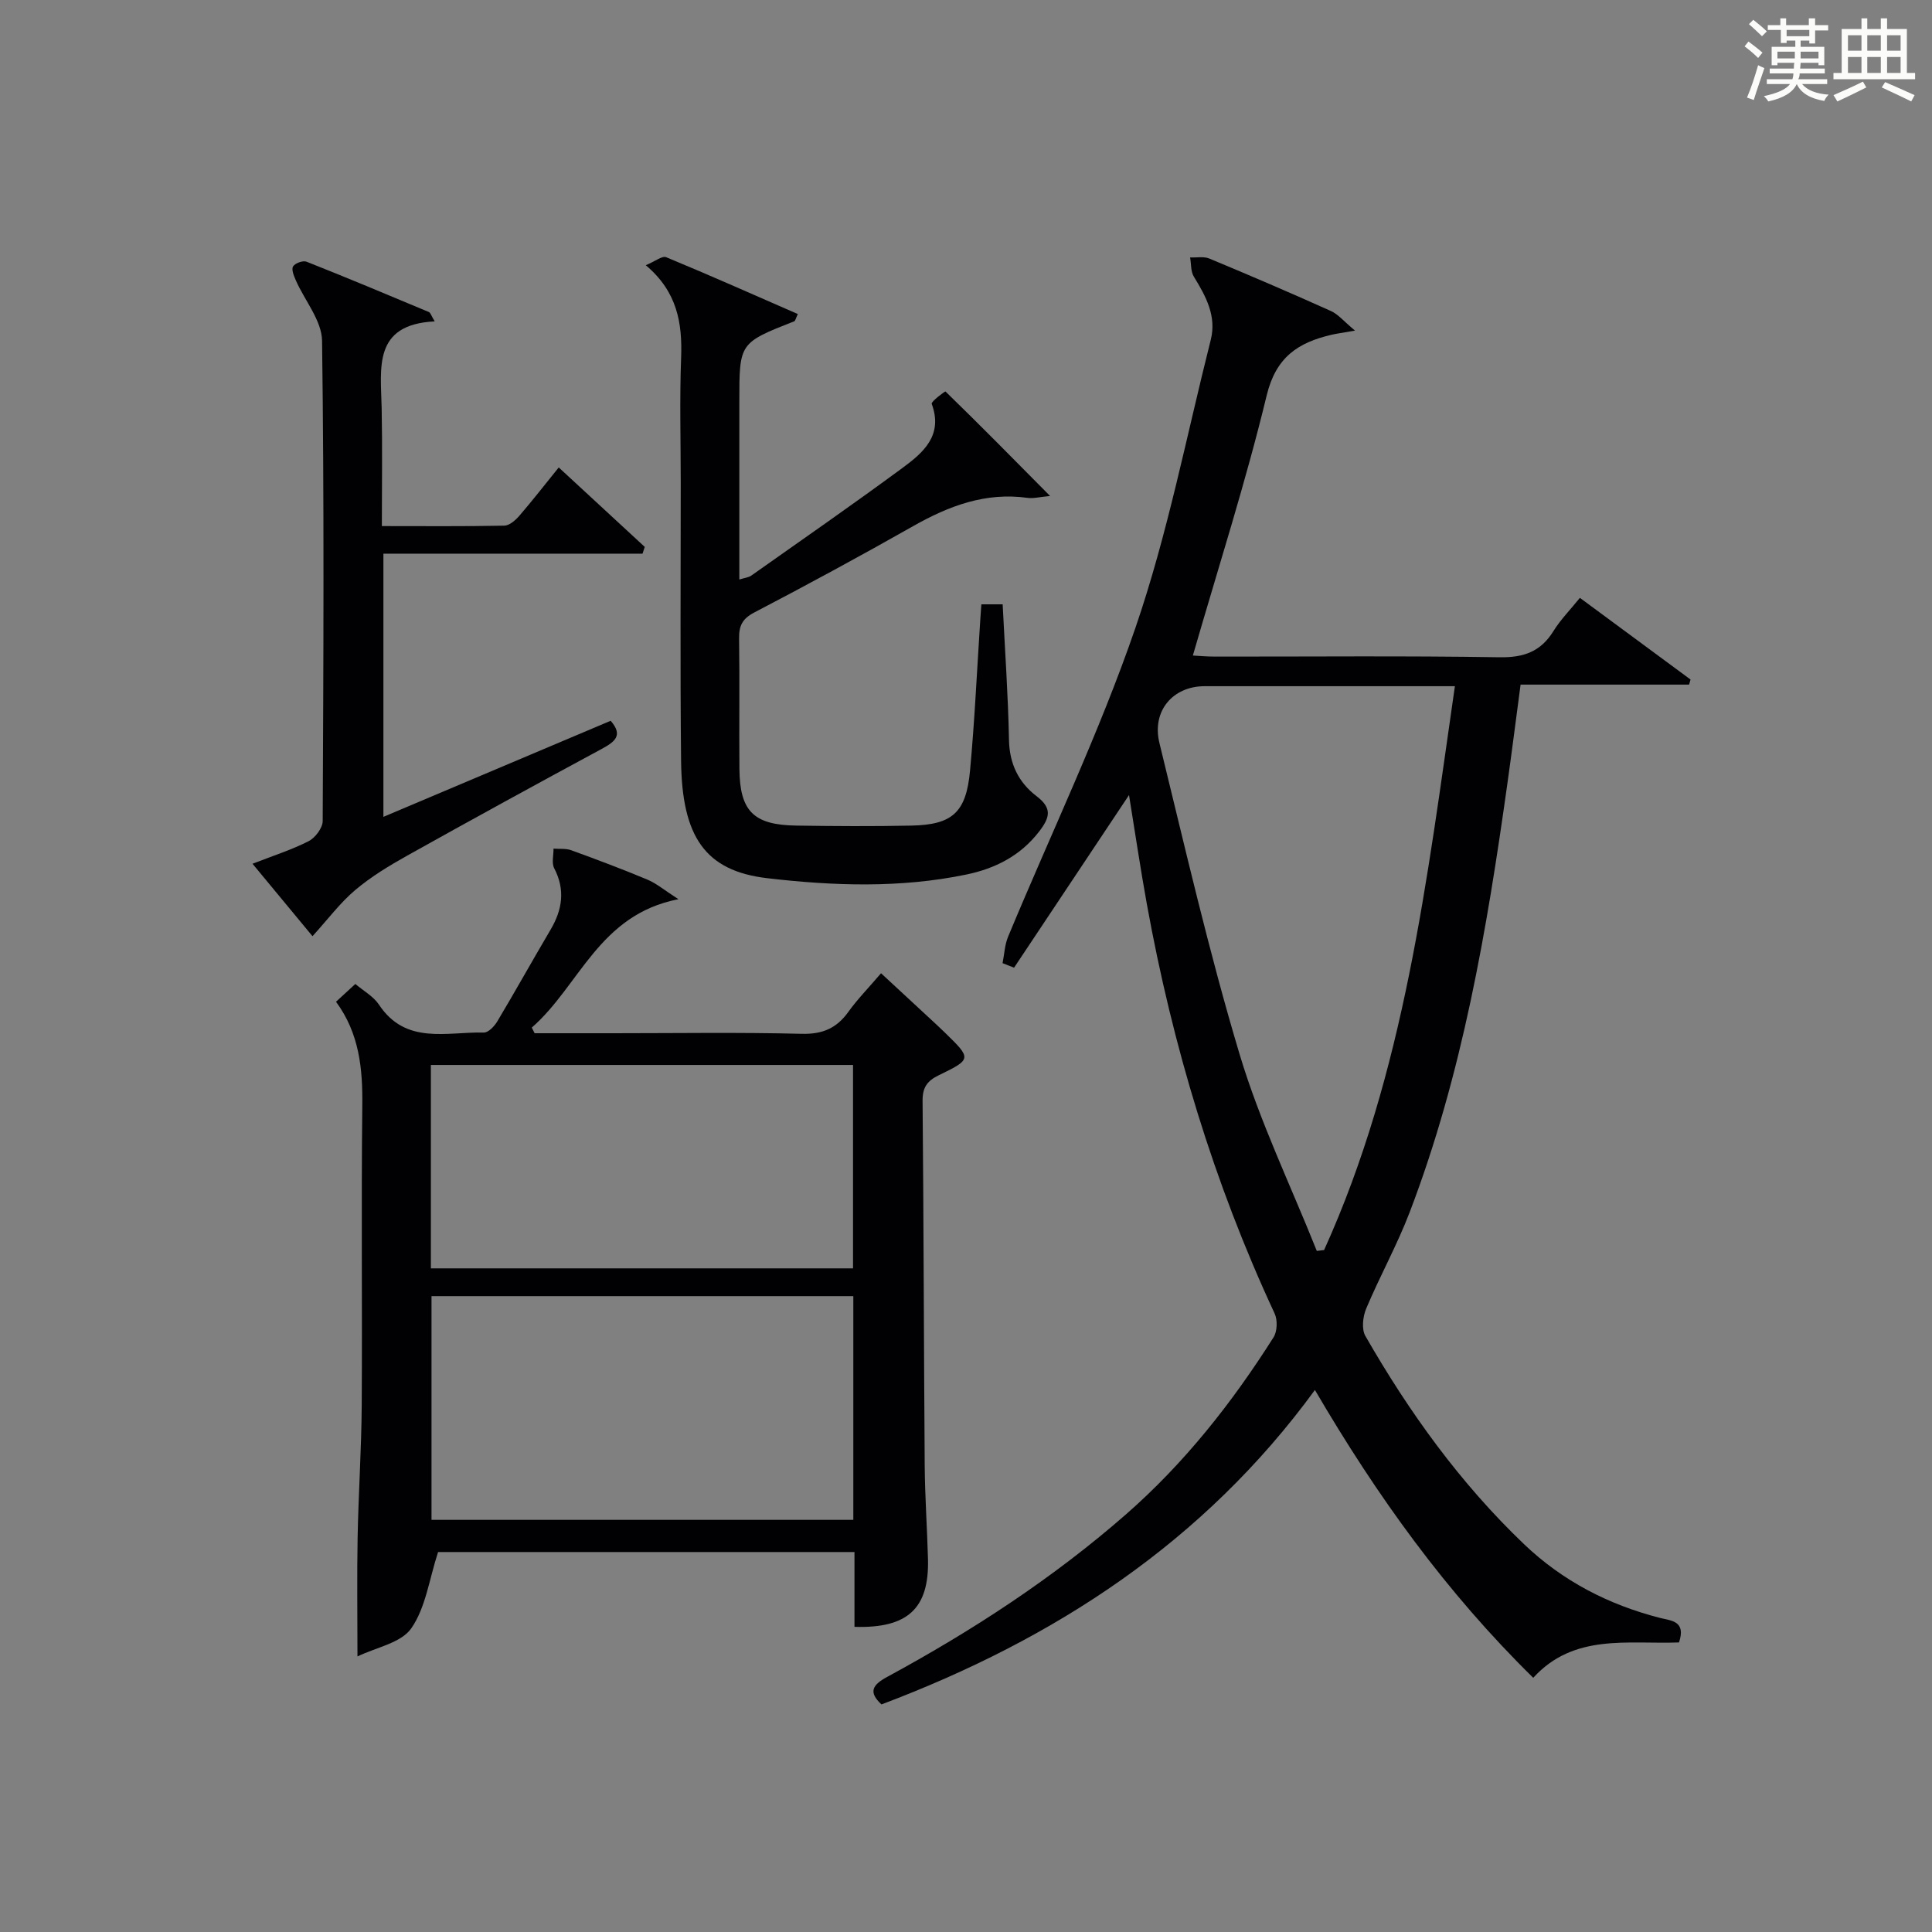 <?xml version="1.0" encoding="utf-8"?>
<svg version="1.1" id="漢_ZDIC_典" xmlns="http://www.w3.org/2000/svg" xmlns:xlink="http://www.w3.org/1999/xlink" x="0px" y="0px"
	 viewBox="0 0 400 400" style="enable-background:new 0 0 400 400;" xml:space="preserve">
<rect x="0" y="0" width="400" height="400" fill="#808080" stroke="none"/>
<style type="text/css">
	.st1{fill:#010104;}
	.st0{fill:#fbfcfa;}
</style>
<g>
	<path class="st0" d="M361.2,9.6l0.8-1c0.9,0.7,1.9,1.4,2.9,2.3L364,12C363,11,362,10.2,361.2,9.6z M361.7,20.2
		c0.9-2.1,1.6-4.3,2.3-6.7c0.4,0.2,0.8,0.4,1.3,0.6c-0.7,2.1-1.5,4.3-2.2,6.6L361.7,20.2z M362.1,5l0.9-0.9c1,0.8,2,1.6,2.8,2.4
		l-1,1C363.9,6.6,363,5.8,362.1,5z M374.6,3.8h1.2v1.4h2.7v1.1h-2.7v2.7h-1.2V8.4h-1.8v1.3h4.9v3.8h-1.2v-0.5h-3.7
		c0,0.4-0.1,0.9-0.1,1.2h5.1v1h-5.2c0,0.5-0.1,0.9-0.3,1.2h6v1h-5.2c1.1,1.3,2.9,2,5.5,2.2c-0.4,0.4-0.7,0.8-0.9,1.3
		c-2.9-0.5-4.8-1.6-5.7-3.5H372c-0.8,1.7-2.7,2.9-5.9,3.6c-0.2-0.4-0.6-0.8-0.9-1.1c2.8-0.6,4.6-1.4,5.4-2.5h-4.8v-1h5.3
		c0.1-0.3,0.2-0.7,0.2-1.2h-4.9v-1h5c0-0.4,0-0.8,0.1-1.2H368v0.5h-1.2V9.7h4.9V8.4h-1.8v0.5h-1.2V6.2H366V5.2h2.6V3.8h1.2v1.4h4.7
		V3.8z M368,12.1h3.6c0-0.4,0-0.9,0-1.4H368V12.1z M369.9,7.5h4.7V6.2h-4.7V7.5z M376.5,10.7h-3.7c0,0.5,0,1,0,1.4h3.7V10.7z"/>
	<path class="st0" d="M385.3,3.8h1.3V6h2.8V3.8h1.3V6h4.1v9.1h1.7v1.3h-16.9v-1.3h1.7V6h4.1V3.8z M385.7,16.9l0.7,1.2
		c-1.8,0.9-3.8,1.9-6,2.9c-0.2-0.4-0.5-0.8-0.8-1.3C381.9,18.7,383.9,17.8,385.7,16.9z M382.6,10.5h2.8V7.3h-2.8V10.5z M382.6,15.1
		h2.8v-3.3h-2.8V15.1z M386.6,10.5h2.8V7.3h-2.8V10.5z M386.6,15.1h2.8v-3.3h-2.8V15.1z M390.3,17c2.1,0.9,4.1,1.8,6.1,2.7l-0.7,1.3
		c-2.2-1.1-4.2-2-6.1-2.9L390.3,17z M393.5,7.3h-2.8v3.2h2.8V7.3z M390.7,15.1h2.8v-3.3h-2.8V15.1z"/>
	
	<path class="st1" d="M347.62,340.05c-10.61,0.39-21.75-1.92-30.18,7.32c-17.98-17.65-32.32-37.56-45.2-59.59
		c-22.97,31.46-53.84,51.57-89.74,65.1c-2.69-2.5-1.98-3.99,1.17-5.69c17.6-9.54,34.31-20.42,49.42-33.63
		c12.13-10.61,22-23.13,30.58-36.68c0.78-1.23,0.86-3.58,0.23-4.93c-12.62-27.1-21.15-55.47-26.47-84.84
		c-1.33-7.35-2.42-14.75-3.68-22.5c-8.05,12.09-15.92,23.92-23.8,35.74c-0.79-0.31-1.59-0.62-2.38-0.94
		c0.37-1.83,0.44-3.77,1.14-5.46c8.84-21.3,18.88-42.18,26.36-63.94c6.66-19.38,10.57-39.7,15.6-59.63
		c1.25-4.93-1.01-9.05-3.5-13.11c-0.66-1.08-0.53-2.63-0.77-3.97c1.33,0.06,2.82-0.25,3.98,0.23c8.44,3.51,16.84,7.11,25.17,10.86
		c1.53,0.69,2.7,2.16,4.99,4.06c-2.73,0.48-3.86,0.62-4.95,0.88c-6.83,1.61-11.41,4.59-13.33,12.51
		c-4.35,18.01-10.04,35.7-15.29,53.88c1.11,0.06,2.83,0.22,4.55,0.22c19.66,0.02,39.32-0.18,58.97,0.14
		c5.02,0.08,8.51-1.18,11.14-5.43c1.47-2.37,3.48-4.4,5.47-6.87c7.79,5.75,15.35,11.33,22.91,16.91c-0.1,0.35-0.2,0.7-0.3,1.05
		c-11.49,0-22.98,0-34.89,0c-0.96,7.23-1.81,13.93-2.75,20.62c-4.22,30.11-9.29,60.03-20.2,88.59c-2.6,6.81-6.18,13.24-9.01,19.97
		c-0.7,1.66-0.99,4.25-0.18,5.67c9.06,15.8,19.64,30.49,32.86,43.12c7.99,7.63,17.5,12.54,28.18,15.27
		C346.05,335.56,349.11,335.61,347.62,340.05z M301.22,142.07c-17.91,0-34.86,0-51.82,0c-6.56,0-10.98,5.12-9.35,11.77
		c5.28,21.56,10.24,43.23,16.61,64.48c4.17,13.9,10.57,27.13,15.97,40.67c0.5-0.06,1-0.12,1.51-0.18
		C290.82,221.96,295.41,182.27,301.22,142.07z"/>
	<path class="st1" d="M176.91,336.82c0-5.06,0-10.15,0-15.49c-29.43,0-58.34,0-86.21,0c-1.85,5.68-2.57,11.53-5.55,15.8
		c-2.12,3.04-7.29,3.94-11.14,5.82c0-8.79-0.12-16.68,0.03-24.56c0.17-9.15,0.79-18.29,0.85-27.44c0.13-20.66-0.11-41.33,0.12-62
		c0.09-7.67-0.59-14.95-5.44-21.55c1.4-1.29,2.59-2.38,4-3.68c1.73,1.47,3.75,2.57,4.88,4.27c5.57,8.41,14.06,5.6,21.72,5.79
		c0.93,0.02,2.19-1.3,2.79-2.31c3.75-6.28,7.3-12.67,11.02-18.97c2.45-4.16,3.09-8.26,0.76-12.74c-0.56-1.09-0.12-2.7-0.14-4.06
		c1.22,0.1,2.54-0.07,3.66,0.33c5.31,1.93,10.6,3.92,15.81,6.1c1.88,0.79,3.5,2.19,6.39,4.04c-16.5,3.2-20.46,17.95-30.36,26.58
		c0.2,0.39,0.39,0.78,0.59,1.17c5.43,0,10.86,0,16.3,0c13,0,26-0.21,38.99,0.12c4.31,0.11,7.22-1.14,9.66-4.54
		c1.83-2.56,4.07-4.84,6.77-8c3.61,3.34,7.15,6.62,10.69,9.9c0.85,0.79,1.71,1.59,2.54,2.4c5.53,5.38,5.58,5.49-1.28,8.82
		c-2.41,1.17-3.37,2.52-3.35,5.3c0.23,25.16,0.26,50.32,0.44,75.48c0.05,6.48,0.51,12.96,0.68,19.44
		C192.38,332.99,187.95,337.17,176.91,336.82z M176.67,314.67c0-15.71,0-30.94,0-46.32c-29.27,0-58.27,0-87.33,0
		c0,15.59,0,30.82,0,46.32C118.49,314.67,147.36,314.67,176.67,314.67z M89.21,262.6c29.49,0,58.49,0,87.4,0
		c0-14.31,0-28.21,0-42.11c-29.32,0-58.31,0-87.4,0C89.21,234.69,89.21,248.47,89.21,262.6z"/>
	<path class="st1" d="M133.7,54.91c1.94-0.8,3.4-2,4.22-1.66c9.14,3.78,18.17,7.8,27.26,11.77c-0.45,0.95-0.52,1.41-0.74,1.5
		c-11.37,4.47-11.37,4.47-11.37,16.58c0,12.14,0,24.29,0,36.88c1.08-0.34,1.91-0.41,2.49-0.82c10.46-7.38,20.98-14.69,31.29-22.28
		c4.29-3.16,8.47-6.73,6.05-13.27c-0.17-0.46,2.77-2.64,2.85-2.56c7.09,6.89,14.03,13.93,21.66,21.64c-2.19,0.2-3.46,0.56-4.65,0.39
		c-8.72-1.22-16.31,1.66-23.74,5.87c-10.85,6.15-21.81,12.09-32.86,17.86c-2.51,1.31-3.18,2.8-3.14,5.42
		c0.13,8.99-0.01,17.99,0.07,26.99c0.08,8.73,2.93,11.58,11.77,11.71c7.96,0.12,15.92,0.17,23.88,0
		c8.44-0.18,11.29-2.72,12.09-11.33c0.97-10.42,1.44-20.88,2.13-31.32c0.06-0.97,0.14-1.94,0.22-3.16c1.62,0,3,0,4.41,0
		c0.47,9.52,1.13,18.79,1.31,28.07c0.09,4.96,2,8.82,5.7,11.64c3.3,2.51,2.77,4.43,0.54,7.33c-3.9,5.06-9.15,7.68-15.1,8.91
		c-13.66,2.83-27.51,2.35-41.2,0.75c-12.82-1.51-17.66-8.53-17.83-24.32c-0.2-19.16-0.07-38.32-0.07-57.48
		c0-8.66-0.25-17.34,0.08-25.99C141.28,66.88,140.23,60.41,133.7,54.91z"/>
	<path class="st1" d="M126.43,149.23c2.66,3.05,0.85,4.36-1.9,5.85c-13.46,7.26-26.86,14.6-40.21,22.06c-3.76,2.1-7.5,4.37-10.77,7.13
		c-3.13,2.64-5.63,6.02-8.85,9.56c-3.92-4.73-7.97-9.63-12.42-15c4.36-1.7,8.15-2.9,11.63-4.68c1.36-0.7,2.89-2.73,2.9-4.16
		c0.16-33.15,0.32-66.3-0.13-99.44c-0.06-4.17-3.57-8.29-5.41-12.46c-0.41-0.93-0.97-2.27-0.6-2.92c0.4-0.68,2.05-1.28,2.79-0.99
		c8.49,3.36,16.91,6.89,25.33,10.42c0.35,0.15,0.5,0.77,1.21,1.94c-12.85,0.63-11.15,9.67-10.98,18.01
		c0.16,7.95,0.04,15.9,0.04,24.37c8.8,0,17.08,0.08,25.36-0.09c1.06-0.02,2.31-1.13,3.11-2.05c2.71-3.14,5.26-6.43,8.15-10
		c6.01,5.55,11.91,11,17.81,16.45c-0.15,0.47-0.31,0.94-0.46,1.4c-17.78,0-35.55,0-53.65,0c0,18.45,0,36.04,0,54.49
		C95.21,162.43,110.82,155.83,126.43,149.23z"/>
	
	
	
</g>
</svg>
